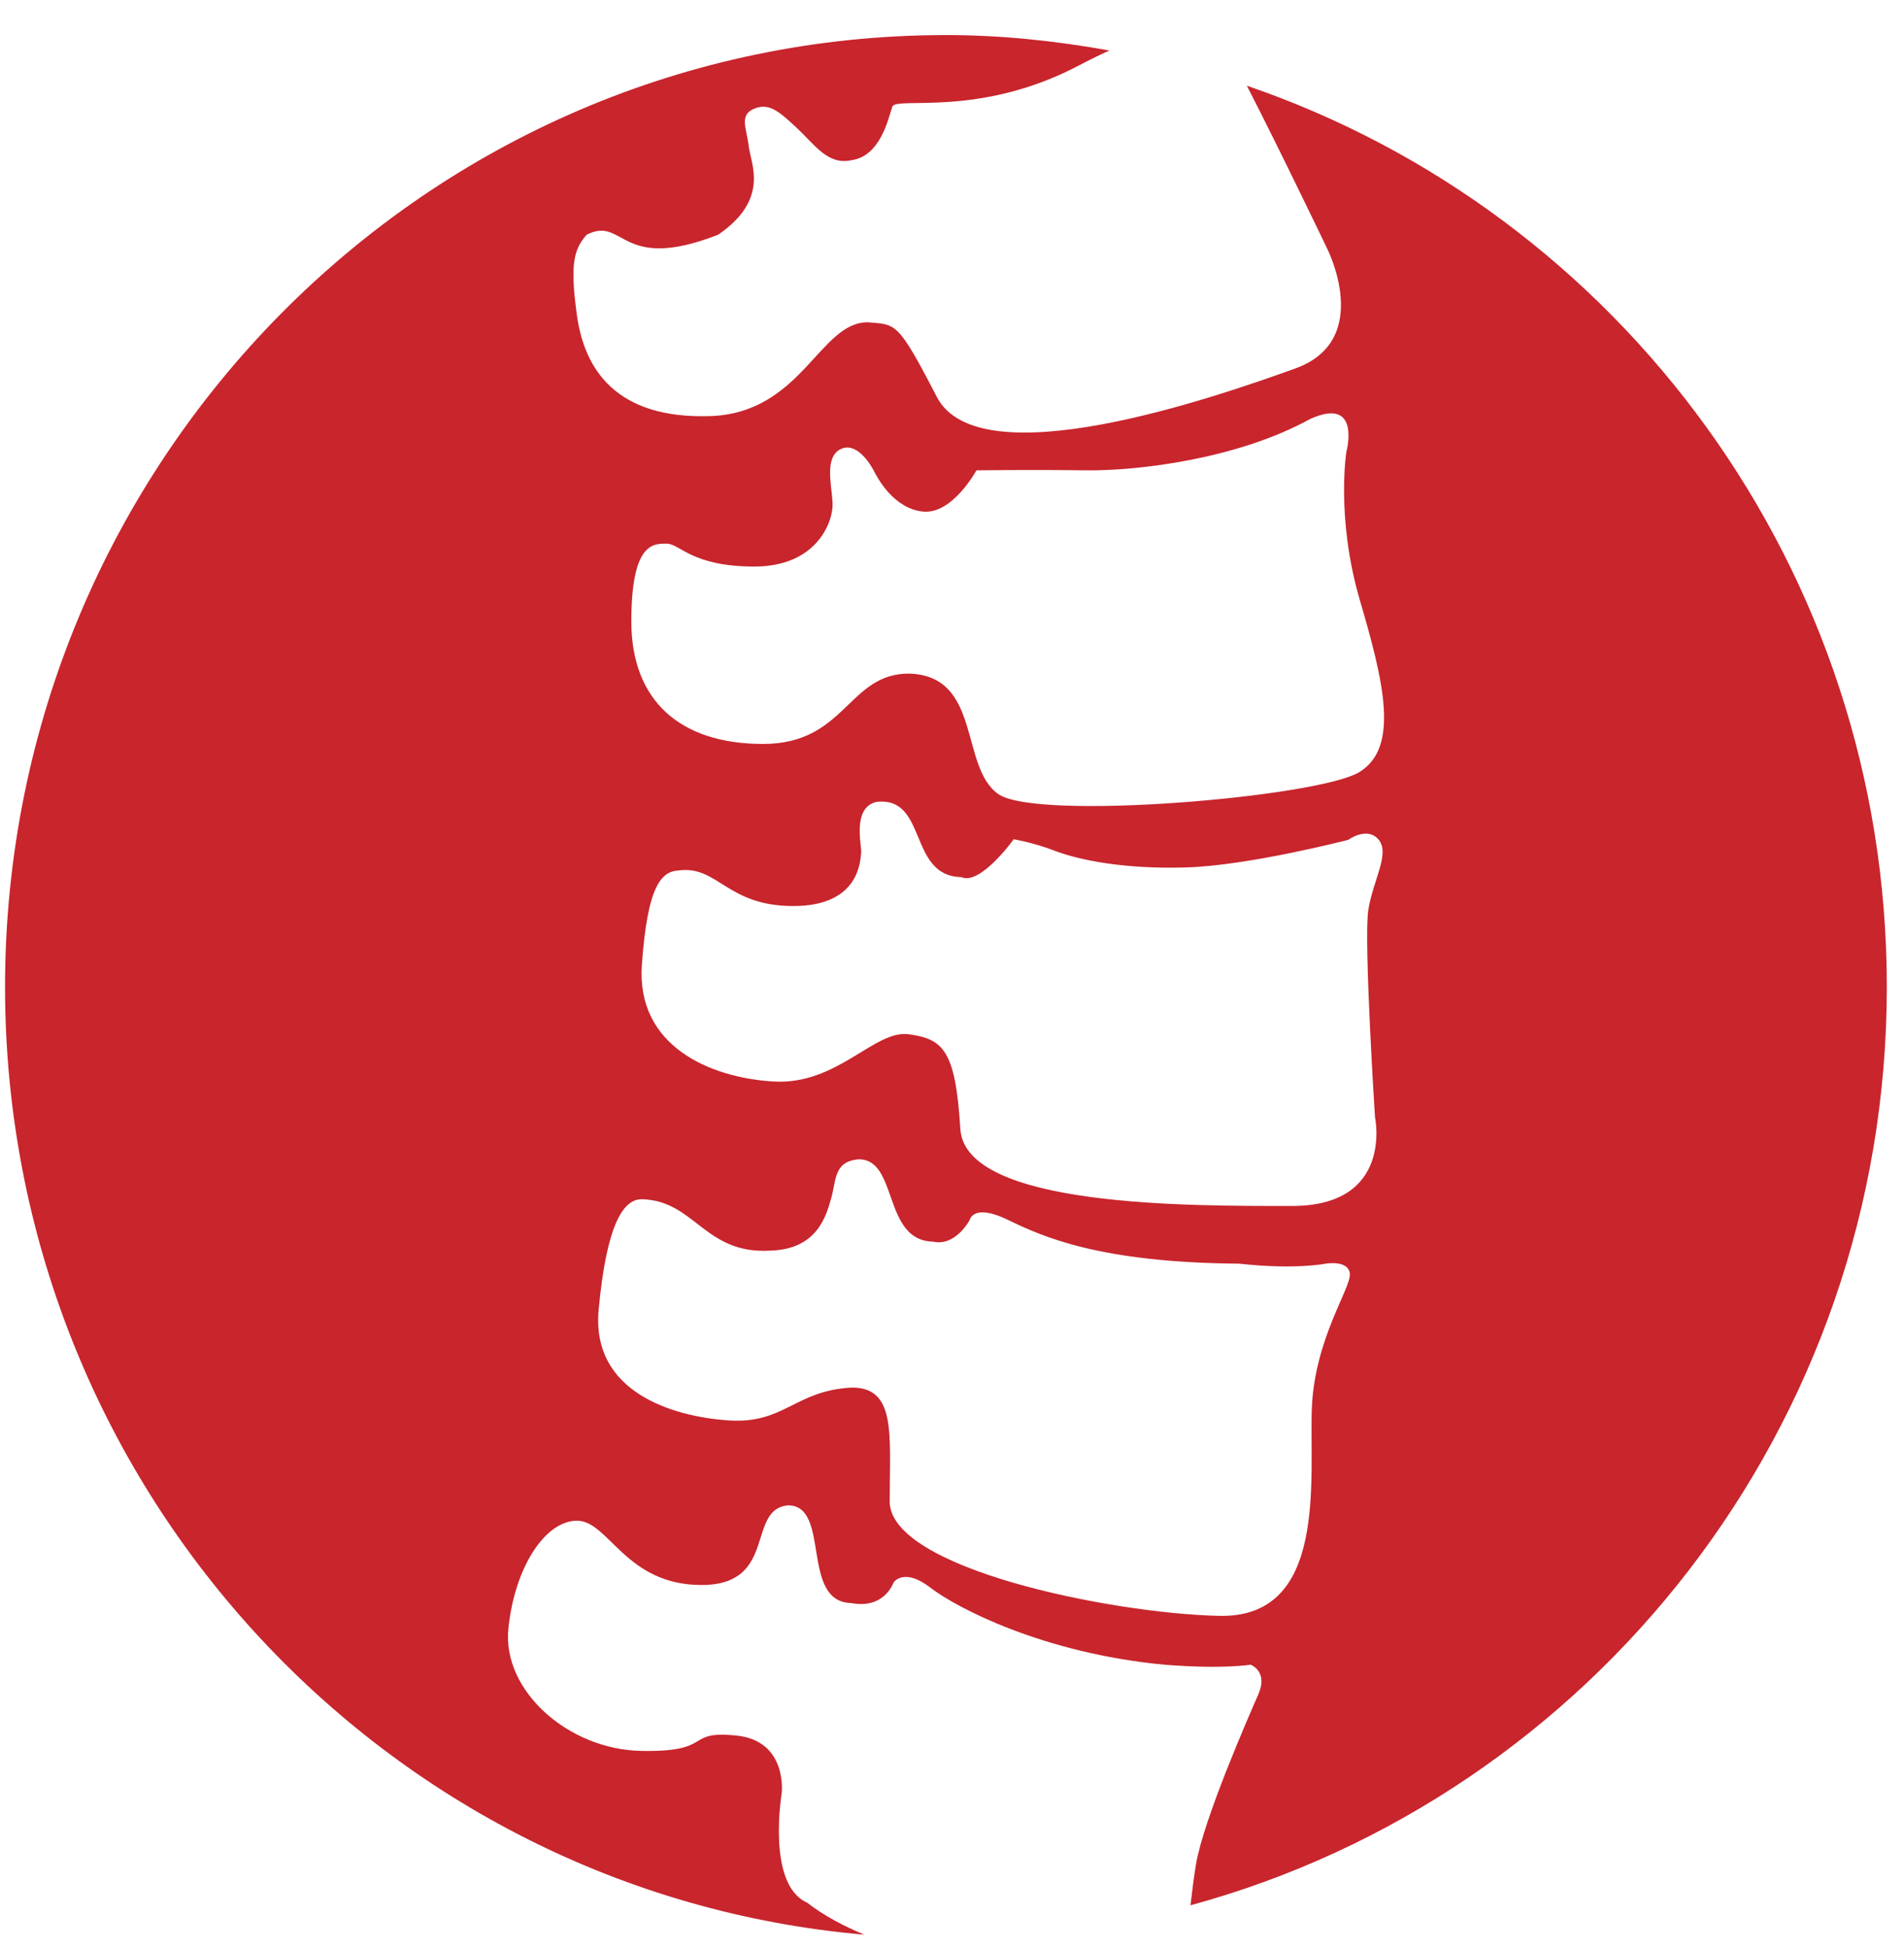 <?xml version="1.0" encoding="UTF-8"?> <svg xmlns="http://www.w3.org/2000/svg" width="43" height="44" viewBox="0 0 43 44" fill="none"><path d="M28.159 1.936C28.876 3.327 29.97 5.609 29.97 5.609C29.97 5.609 31.032 7.684 29.251 8.323C27.473 8.964 22.121 10.827 21.157 8.964C20.266 7.242 20.237 7.337 19.606 7.279C18.502 7.264 18.113 9.341 16.018 9.399C13.923 9.458 13.203 8.353 13.031 7.133C12.86 5.915 12.975 5.622 13.248 5.302C14.109 4.867 13.98 6.174 16.218 5.302C17.397 4.495 16.95 3.69 16.909 3.299C16.864 2.907 16.686 2.603 17.026 2.458C17.365 2.311 17.595 2.517 18 2.894C18.4 3.27 18.699 3.735 19.224 3.619C19.892 3.532 20.066 2.655 20.152 2.41C20.238 2.168 22.104 2.672 24.373 1.475C24.621 1.344 24.842 1.238 25.053 1.14C23.851 0.925 22.623 0.792 21.363 0.792C9.633 0.792 0.114 10.424 0.114 22.291C0.114 33.531 8.654 42.749 19.52 43.697C19.041 43.496 18.595 43.261 18.226 42.972C17.308 42.566 17.654 40.504 17.654 40.504C17.654 40.504 17.797 39.312 16.62 39.198C15.442 39.082 16.147 39.575 14.49 39.546C12.831 39.519 11.339 38.181 11.481 36.786C11.623 35.392 12.315 34.347 13.031 34.347C13.75 34.347 14.123 35.799 15.844 35.799C17.568 35.799 16.85 34.087 17.796 34C18.773 34 18.066 36.178 19.224 36.207C19.979 36.351 20.18 35.742 20.18 35.742C20.18 35.742 20.41 35.393 21.012 35.859C21.615 36.323 23.567 37.34 26.294 37.599C27.618 37.705 28.244 37.599 28.244 37.599C28.244 37.599 28.648 37.746 28.418 38.269C28.189 38.793 27.185 41.085 27.011 42.102C26.962 42.387 26.925 42.713 26.886 43.033C35.937 40.567 42.612 32.226 42.612 22.292C42.614 12.831 36.556 4.808 28.159 1.936ZM29.626 31.821C29.567 33.389 29.998 36.556 27.529 36.496C25.061 36.438 20.093 35.421 20.093 33.912C20.093 32.401 20.249 31.326 19.224 31.34C17.942 31.413 17.711 32.168 16.449 32.081C15.186 31.994 13.348 31.441 13.52 29.582C13.692 27.723 14.053 27.086 14.49 27.086C15.7 27.113 15.903 28.334 17.396 28.247C18.457 28.218 18.66 27.461 18.773 27.058C18.888 26.649 18.832 26.241 19.376 26.185C20.296 26.157 19.921 28.014 21.069 28.044C21.586 28.16 21.902 27.55 21.902 27.55C21.902 27.55 21.978 27.173 22.759 27.55C23.538 27.929 24.83 28.518 27.986 28.541C29.25 28.682 29.939 28.541 29.939 28.541C29.939 28.541 30.456 28.45 30.485 28.771C30.516 29.088 29.683 30.25 29.626 31.821ZM31.053 25.233C31.053 25.233 31.485 27.238 29.179 27.238C26.877 27.238 21.795 27.273 21.688 25.495C21.579 23.715 21.299 23.468 20.525 23.36C19.75 23.252 18.911 24.514 17.467 24.427C16.024 24.34 14.367 23.621 14.496 21.793C14.625 19.964 14.948 19.679 15.337 19.659C16.218 19.55 16.413 20.464 17.918 20.464C19.427 20.464 19.427 19.419 19.448 19.266C19.469 19.114 19.232 18.241 19.794 18.112C20.956 17.98 20.503 19.788 21.709 19.81C22.141 20.007 22.893 18.956 22.893 18.956C22.893 18.956 23.325 19.024 23.841 19.223C24.357 19.418 25.37 19.636 26.791 19.592C28.21 19.549 30.449 18.969 30.449 18.969C30.449 18.969 30.881 18.652 31.138 18.969C31.395 19.287 31.009 19.875 30.902 20.552C30.795 21.227 31.053 25.233 31.053 25.233ZM30.707 17.434C29.803 18.003 23.431 18.547 22.549 17.937C21.666 17.326 22.182 15.258 20.525 15.214C19.147 15.214 19.104 16.803 17.231 16.803C15.357 16.803 14.258 15.822 14.258 14.037C14.258 12.25 14.756 12.279 15.056 12.279C15.357 12.279 15.617 12.796 17.038 12.796C18.457 12.796 18.824 11.772 18.803 11.359C18.782 10.945 18.61 10.314 18.996 10.139C19.34 9.984 19.641 10.455 19.729 10.623C19.813 10.791 20.18 11.489 20.848 11.555C21.513 11.619 22.052 10.623 22.052 10.623C22.052 10.623 23.281 10.606 24.508 10.623C25.734 10.639 27.973 10.356 29.588 9.463C30.751 8.939 30.407 10.202 30.407 10.202C30.407 10.202 30.169 11.685 30.706 13.538C31.248 15.388 31.613 16.869 30.707 17.434Z" fill="#C8252D"></path></svg> 